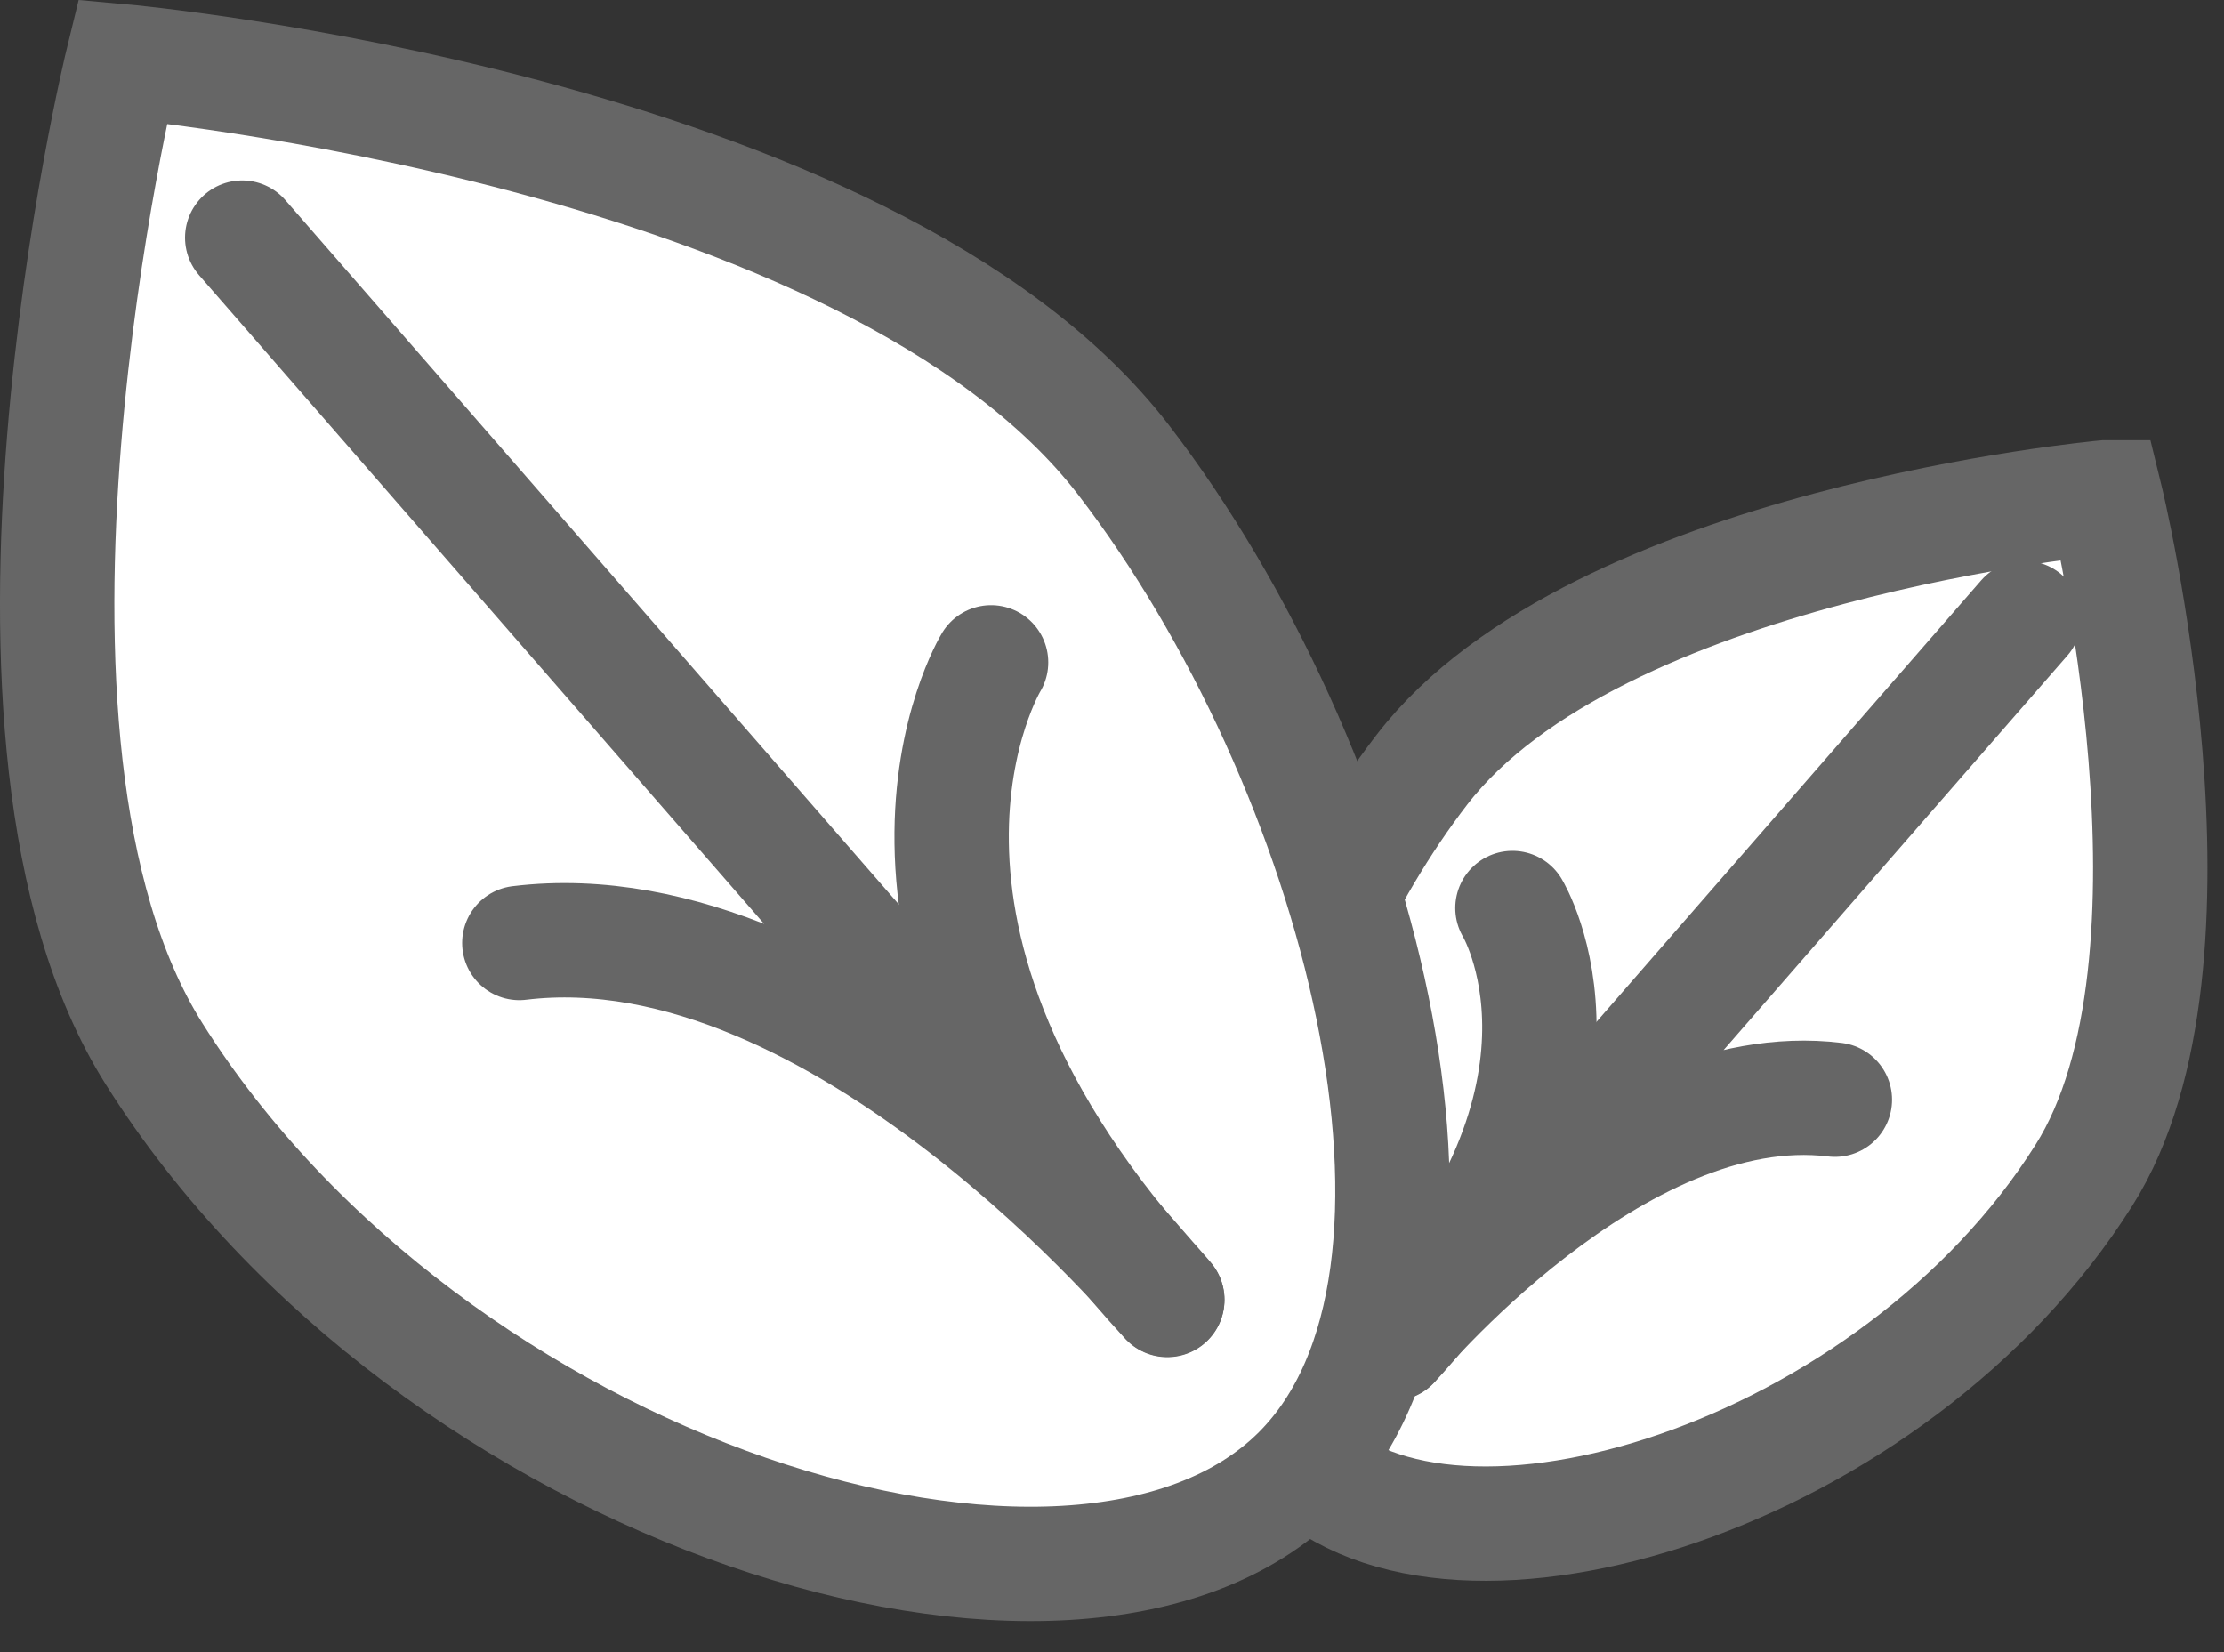 <?xml version="1.0" encoding="UTF-8"?>
<svg xmlns="http://www.w3.org/2000/svg" width="35" height="26" viewBox="0 0 35 26" fill="none">
  <rect x="0" y="0" width="35" height="26" fill="#333333" stroke="none"/>
  <path d="M33.136 7.828C33.136 7.828 34.926 15.127 32.795 18.496C29.808 23.238 22.876 25.384 20.487 22.996C18.395 20.903 19.851 15.389 22.378 12.112C25.119 8.554 33.13 7.828 33.13 7.828H33.136Z" fill="white" stroke="#666666" stroke-width="1.8" stroke-miterlimit="10"></path>
  <path d="M31.857 9.725L26.884 15.432L21.912 21.139C21.912 21.139 25.428 16.881 28.876 17.306" fill="white"></path>
  <path d="M31.857 9.725L26.884 15.432L21.912 21.139C21.912 21.139 25.428 16.881 28.876 17.306" stroke="#666666" stroke-width="1.8" stroke-linecap="round" stroke-linejoin="round"></path>
  <path d="M23.802 14.29C23.802 14.29 25.561 17.188 21.912 21.145" stroke="#666666" stroke-width="1.8" stroke-linecap="round" stroke-linejoin="round"></path>
  <path d="M1.928 0.966C1.928 0.966 -0.688 11.648 2.426 16.586C6.799 23.526 16.952 26.672 20.45 23.173C23.512 20.105 21.376 12.04 17.677 7.232C13.662 2.026 1.928 0.966 1.928 0.966Z" fill="white" stroke="#666666" stroke-width="1.8" stroke-miterlimit="10"></path>
  <path d="M3.812 3.74L18.37 20.452C18.37 20.452 13.221 14.225 8.173 14.84" fill="white"></path>
  <path d="M3.812 3.74L18.37 20.452C18.37 20.452 13.221 14.225 8.173 14.84" stroke="#666666" stroke-width="1.8" stroke-linecap="round" stroke-linejoin="round"></path>
  <path d="M15.597 10.424C15.597 10.424 13.019 14.663 18.37 20.458L15.597 10.424Z" fill="white"></path>
  <path d="M15.597 10.424C15.597 10.424 13.019 14.663 18.37 20.458" stroke="#666666" stroke-width="1.8" stroke-linecap="round" stroke-linejoin="round"></path>
</svg>
